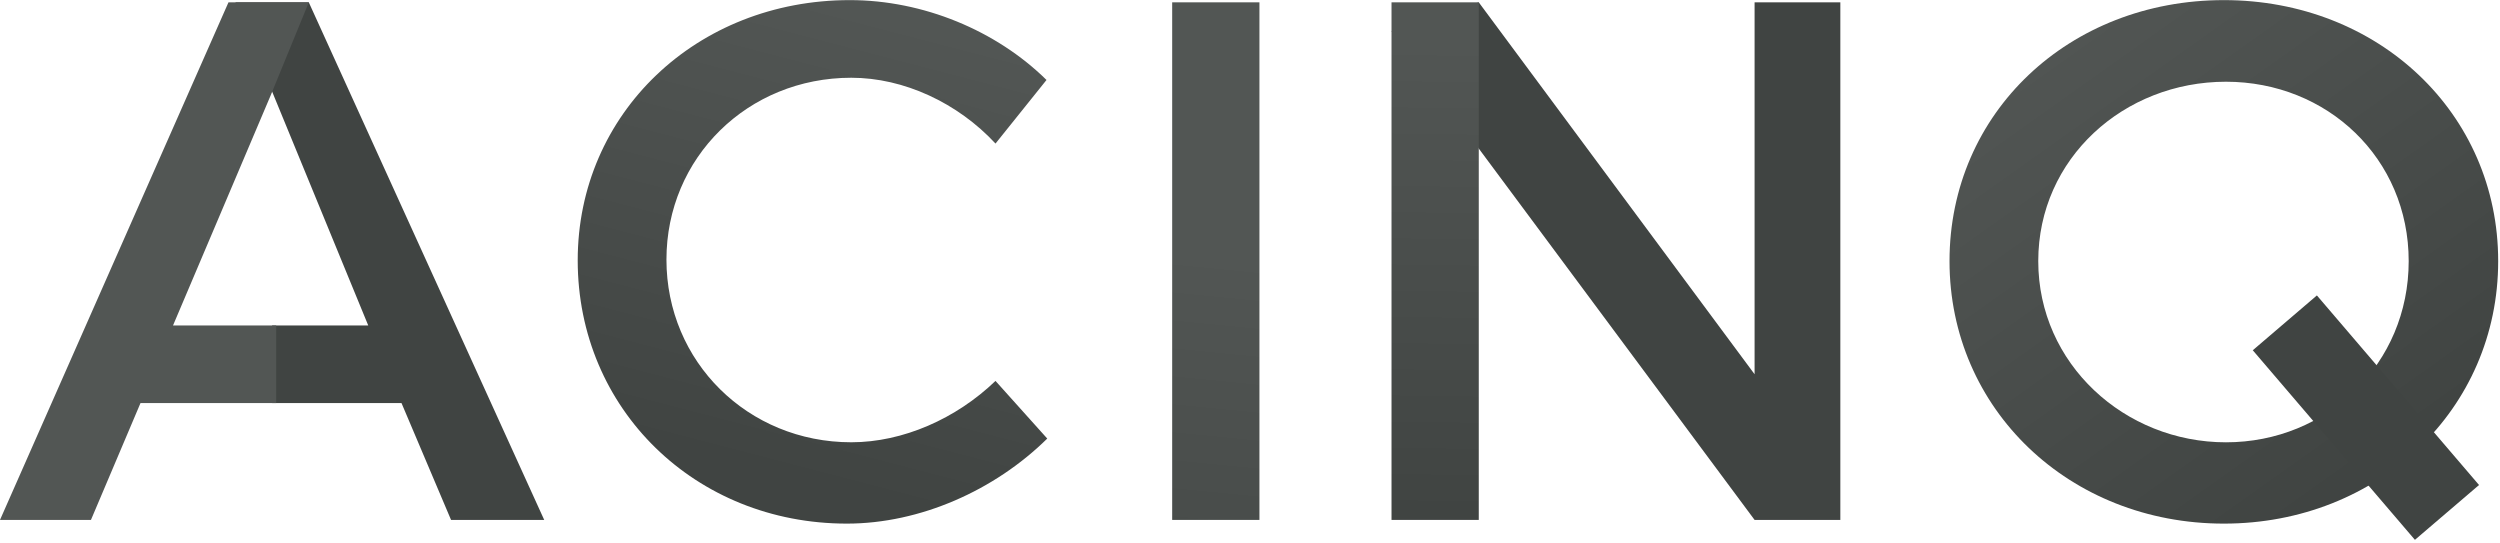 <svg xmlns="http://www.w3.org/2000/svg" width="520" height="113" viewBox="0 0 520 113"><path fill="#404442" d="M64.23.485H48.971l27.621 67.207H56.598v16.149h26.915l10.304 24.301h19.379z"/><path fill="#525654" d="M35.989 67.692l20.302-47.831L64.23.485H47.524L0 108.142h18.918l10.304-24.301h28.223V67.692z"/><linearGradient id="a" gradientUnits="userSpaceOnUse" x1="161.365" y1="98.462" x2="185.981" y2="3.95"><stop offset="0" stop-color="#404442"/><stop offset="1" stop-color="#525654"/></linearGradient><path fill="url(#a)" d="M177.071 16.171c-21.532 0-38.451 16.611-38.451 37.834 0 21.226 16.919 37.988 38.451 37.988 10.765 0 21.84-4.922 29.992-12.763l10.765 11.993c-10.92 10.768-26.454 17.688-41.679 17.688-31.53 0-55.985-23.838-55.985-54.751 0-30.606 24.762-54.138 56.6-54.138 15.228 0 30.451 6.306 40.909 16.611l-10.609 13.226c-7.845-8.46-19.073-13.688-29.993-13.688z"/><linearGradient id="b" gradientUnits="userSpaceOnUse" x1="242.817" y1="156.642" x2="253.016" y2="52.998"><stop offset="0" stop-color="#404442"/><stop offset="1" stop-color="#525654"/></linearGradient><path fill="url(#b)" d="M261.963.485v107.657h-18.15V.485h18.15z"/><path fill="#404442" d="M364.954.485v77.358L307.583.485l-18.147 5.976 75.518 101.681h17.837V.485z"/><linearGradient id="c" gradientUnits="userSpaceOnUse" x1="297.788" y1="106.868" x2="299.132" y2="8.828"><stop offset="0" stop-color="#404442"/><stop offset="1" stop-color="#525654"/></linearGradient><path fill="url(#c)" d="M289.436.485h18.147v107.657h-18.147z"/><g><linearGradient id="d" gradientUnits="userSpaceOnUse" x1="492.869" y1="97.022" x2="426.126" y2="3.086"><stop offset="0" stop-color="#404442"/><stop offset="1" stop-color="#525654"/></linearGradient><path fill="url(#d)" d="M519.621 54.312c0 30.762-24.919 54.6-57.061 54.6-32.148 0-57.061-23.838-57.061-54.6 0-30.913 24.912-54.289 57.061-54.289 32.142-.001 57.061 23.531 57.061 54.289zm-95.664 0C423.957 75.692 441.93 92 463 92s38.008-16.308 38.008-37.688C501.008 32.935 484.07 17 463 17c-21.225 0-39.043 15.935-39.043 37.312z"/></g><path fill="#404442" d="M468.578 72.854l13.335-11.405 33.725 39.433-13.335 11.405z"/></svg>
